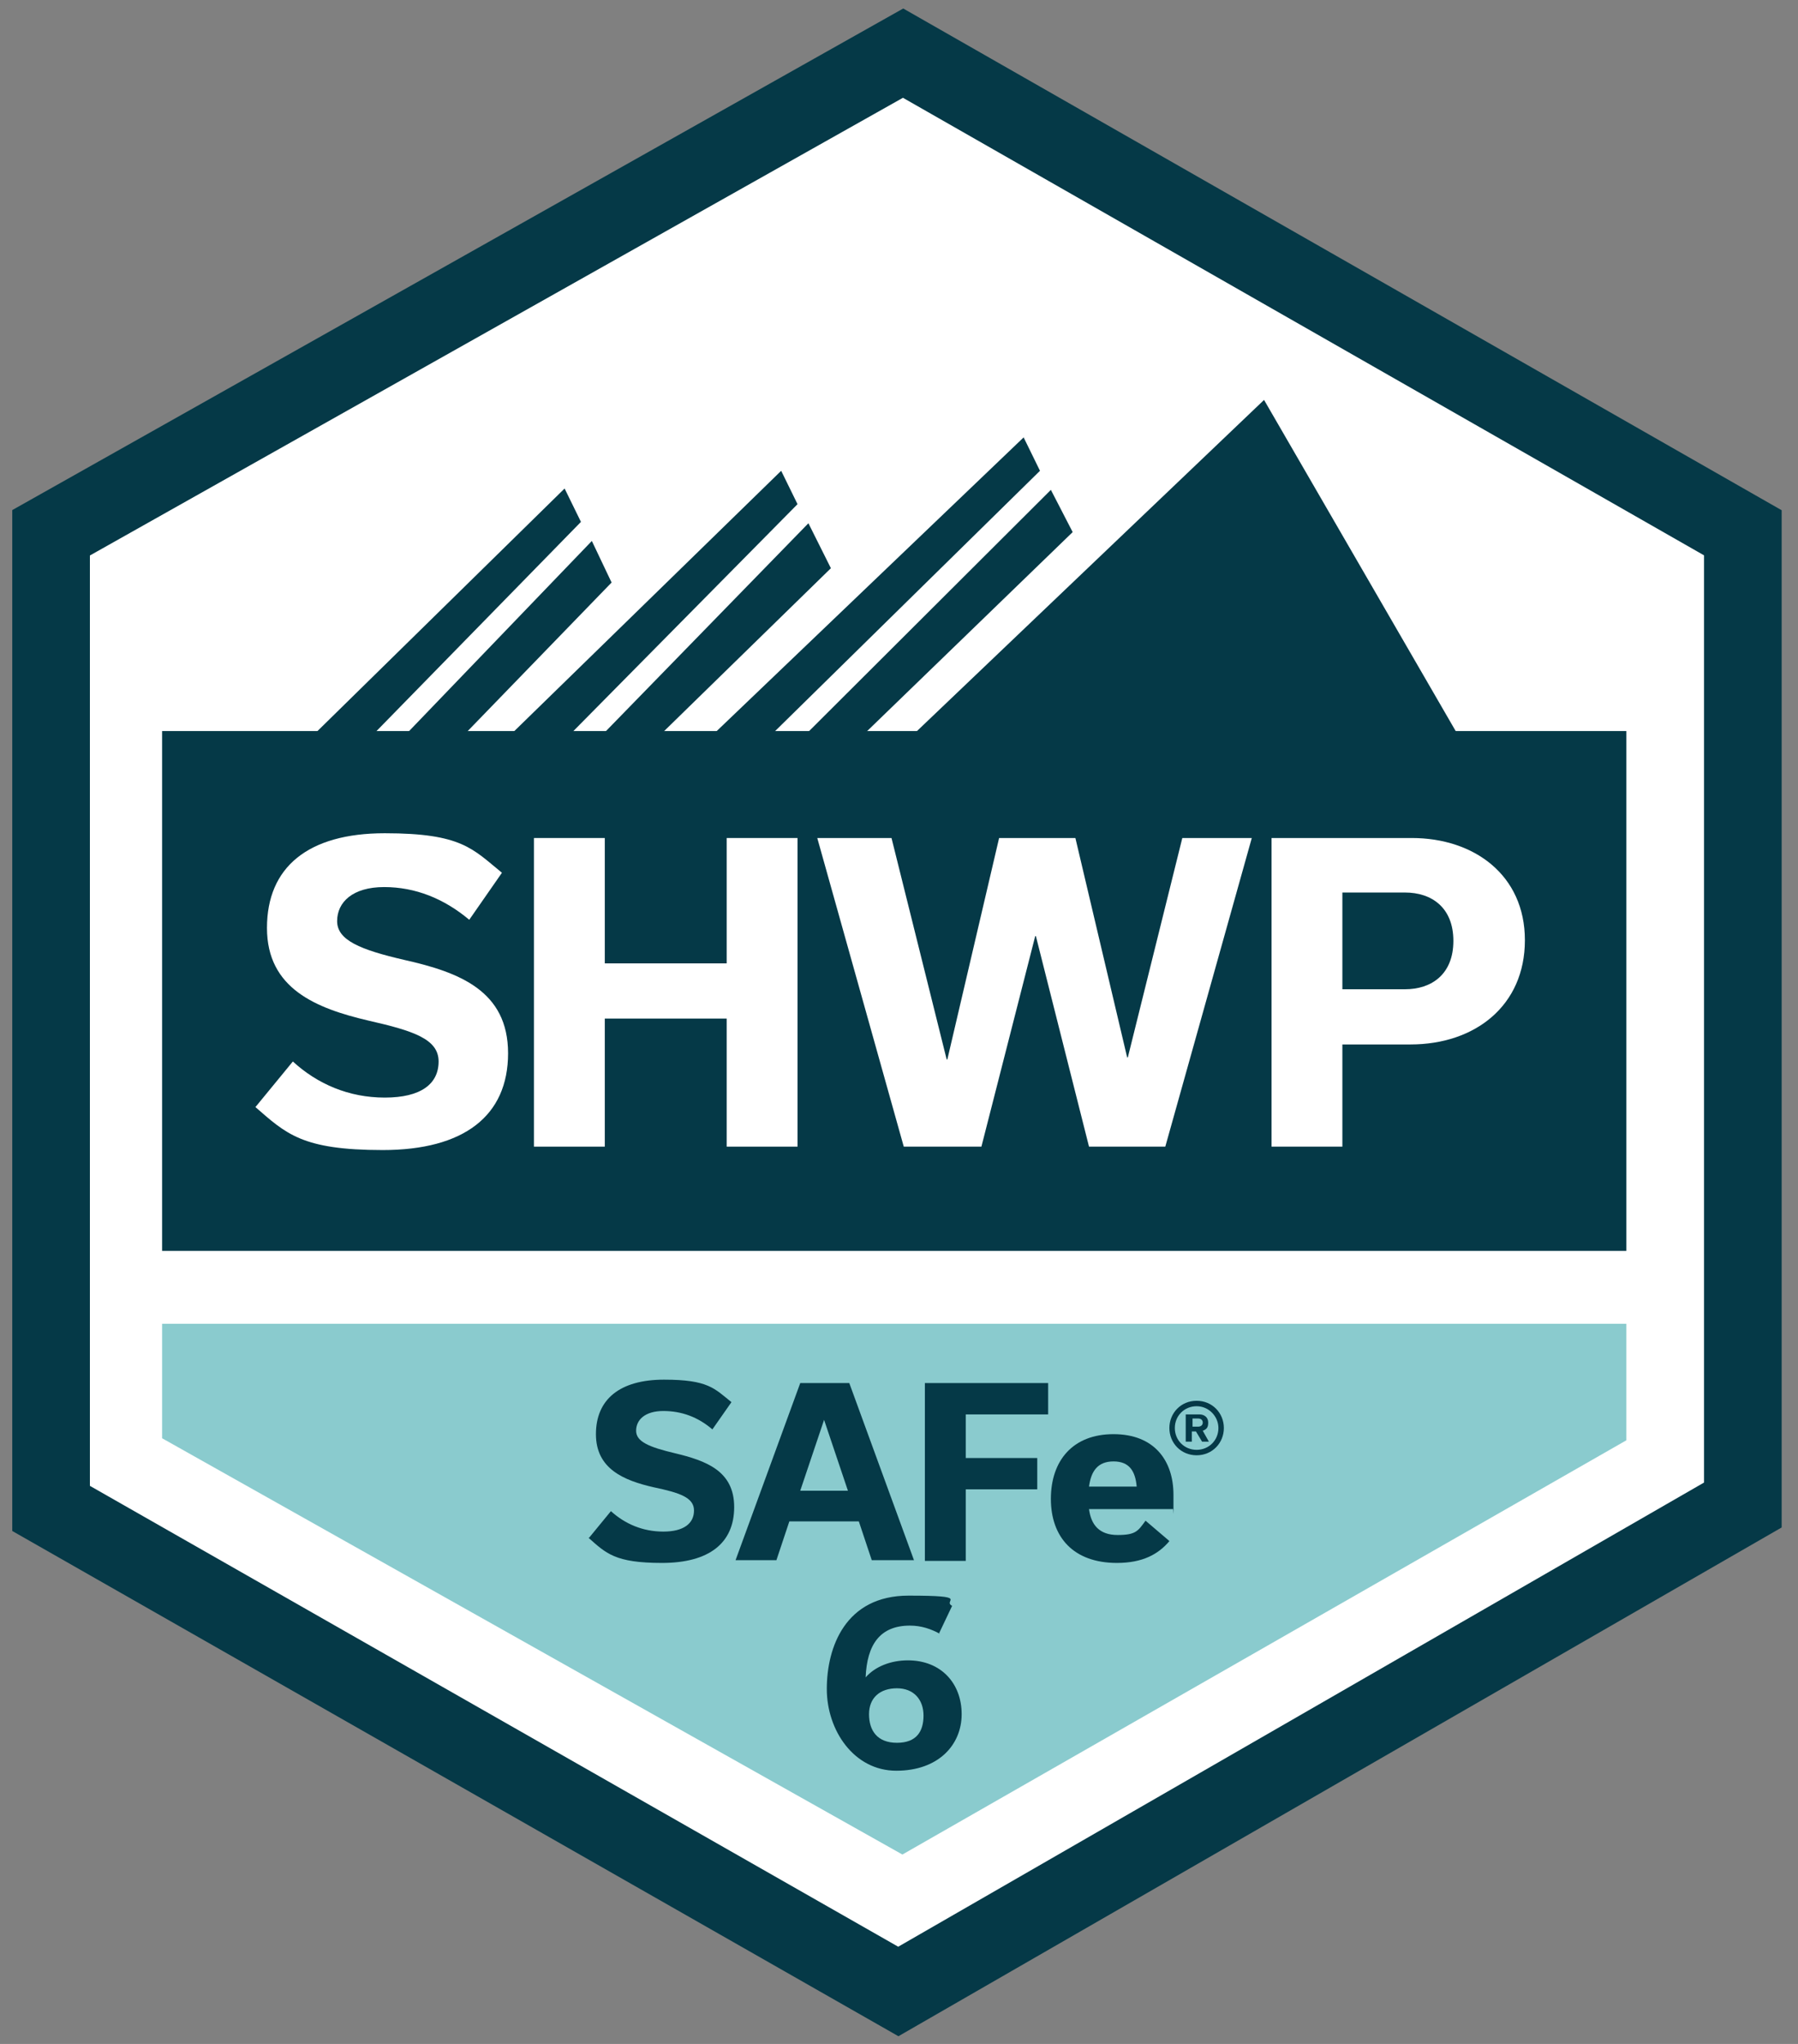 <?xml version="1.0" encoding="UTF-8"?> <svg xmlns="http://www.w3.org/2000/svg" id="Layer_1" version="1.1" viewBox="0 0 264 300"><rect x="0" y="0" width="264" height="300" fill="#808080" stroke="none"/><defs><style> .st0 { fill: #8acbce; } .st1 { stroke: #053947; stroke-miterlimit: 10; stroke-width: 11.4px; } .st1, .st2 { fill: #fff; } .st3 { fill: #053947; } </style></defs><polygon class="st1" points="7.5 78.2 132.6 7.8 255.9 78.2 255.9 220.9 131.9 292.3 7.5 221.4 7.5 78.2"></polygon><polygon class="st0" points="23.8 194.3 238.8 194.3 238.8 211.4 132.5 272.2 23.8 211.1 23.8 194.3"></polygon><polyline class="st3" points="214.2 108.1 185.6 58.7 133.8 108.1 126.5 108.1 157.5 78.1 154.3 71.9 118 108.1 113 108.1 152.7 69.1 150.3 64.2 104.4 108.1 96.7 108.1 122 83.4 118.7 76.8 88.2 108.1 83.4 108.1 117.1 74 114.7 69.1 74.7 108.1 67.9 108.1 89.8 85.5 86.9 79.4 59.3 108.1 54.5 108.1 85.3 76.6 82.9 71.7 45.8 108.1"></polyline><rect class="st3" x="23.8" y="107.3" width="215" height="76.3"></rect><g><path class="st2" d="M37.5,162.5l5.5-6.7c3.6,3.3,8.2,5.3,13.5,5.3s7.9-2,7.9-5.3-3.7-4.5-10.3-6c-7.7-1.8-14.9-4.7-14.9-13.6s6-13.9,17.3-13.9,12.9,2.3,17.2,5.8l-4.8,6.9c-3.7-3.1-7.9-4.8-12.5-4.8s-6.9,2.2-6.9,5,3.4,4.2,9.9,5.7c8,1.8,15.2,4.5,15.2,13.7s-6.5,14.2-18.4,14.2-14.2-2.4-18.8-6.4Z"></path><path class="st2" d="M78.4,168.3v-45.3h10.4v18.4h17.9v-18.4h10.4v45.3h-10.4v-18.8h-17.9v18.8h-10.4Z"></path><path class="st2" d="M183.8,123l-12.7,45.3h-11.2l-7.8-30.9h-.1l-7.9,30.9h-11.4l-12.7-45.3h10.9l8.1,32.5h.1l7.6-32.5h11.2l7.6,32.2h.1l8-32.2h10.4Z"></path><path class="st2" d="M207.3,123c9.1,0,16.6,5.4,16.6,15s-7.3,15.3-16.8,15.3h-10v15h-10.4v-45.3h20.6ZM206.3,145.2c3.9,0,7.1-2.2,7.1-7.1s-3.2-7.1-7.1-7.1h-9.2v14.2h9.2Z"></path></g><g><g><path class="st3" d="M86.5,225.7l3.2-3.9c2.1,1.9,4.7,3,7.7,3s4.5-1.2,4.5-3.1-2.1-2.6-5.9-3.4c-4.4-1-8.5-2.7-8.5-7.8s3.5-8,10-8,7.4,1.3,9.9,3.3l-2.8,4c-2.1-1.8-4.5-2.7-7.2-2.7s-4,1.3-4,2.9,1.9,2.4,5.7,3.3c4.6,1.1,8.7,2.6,8.7,7.9s-3.7,8.2-10.6,8.2-8.2-1.4-10.8-3.7Z"></path><path class="st3" d="M126,223.3h-10.1l-1.9,5.7h-6l9.5-26h7.2l9.5,26h-6.2l-1.9-5.7ZM124.5,218.8l-3.5-10.4h0l-3.5,10.4h7.1Z"></path><path class="st3" d="M135.8,229v-26h18.1v4.6h-12.1v6.4h10.5v4.6h-10.5v10.5h-6Z"></path><path class="st3" d="M171.7,226.2c-1.6,1.9-3.9,3.2-7.7,3.2-6.4,0-9.7-3.8-9.7-9.4s3.2-9.5,9.2-9.5,8.8,3.9,8.8,8.9,0,1.6-.1,2.1h-12.3c.3,2.3,1.5,3.8,4.2,3.8s3-.6,4.1-2.1l3.4,2.9ZM166.9,218.2c-.2-2.3-1.1-3.7-3.4-3.7s-3.3,1.4-3.6,3.7h6.9Z"></path></g><path class="st3" d="M138,239.8c-1.3-.7-2.7-1.2-4.4-1.2-4.4,0-6.3,2.8-6.5,7.6h0c1.4-1.6,3.7-2.5,6.2-2.5,4.9,0,7.9,3.4,7.9,7.9s-3.4,8.3-9.6,8.3-10.2-5.9-10.2-12,2.7-13.7,12-13.7,4.9.7,6.4,1.5l-1.9,4ZM135.6,251.8c0-2.3-1.4-4-3.9-4s-4.1,1.4-4.1,3.8,1.2,4.2,4.1,4.2,3.9-1.7,3.9-4Z"></path><path class="st3" d="M179.7,209.6c0,2.2-1.7,4-4,4s-4-1.8-4-4,1.7-4,4-4,4,1.8,4,4ZM178.9,209.6c0-1.7-1.4-3.2-3.2-3.2s-3.2,1.4-3.2,3.2,1.4,3.2,3.2,3.2,3.2-1.4,3.2-3.2ZM176.1,207.6c.7,0,1.3.4,1.3,1.2s-.3,1-.8,1.2l.9,1.6h-1l-.9-1.5h-.6v1.5h-.9v-4h1.9ZM175.1,209.4h.8c.4,0,.7-.2.7-.6s-.3-.6-.7-.6h-.8v1.1Z"></path></g></svg> 